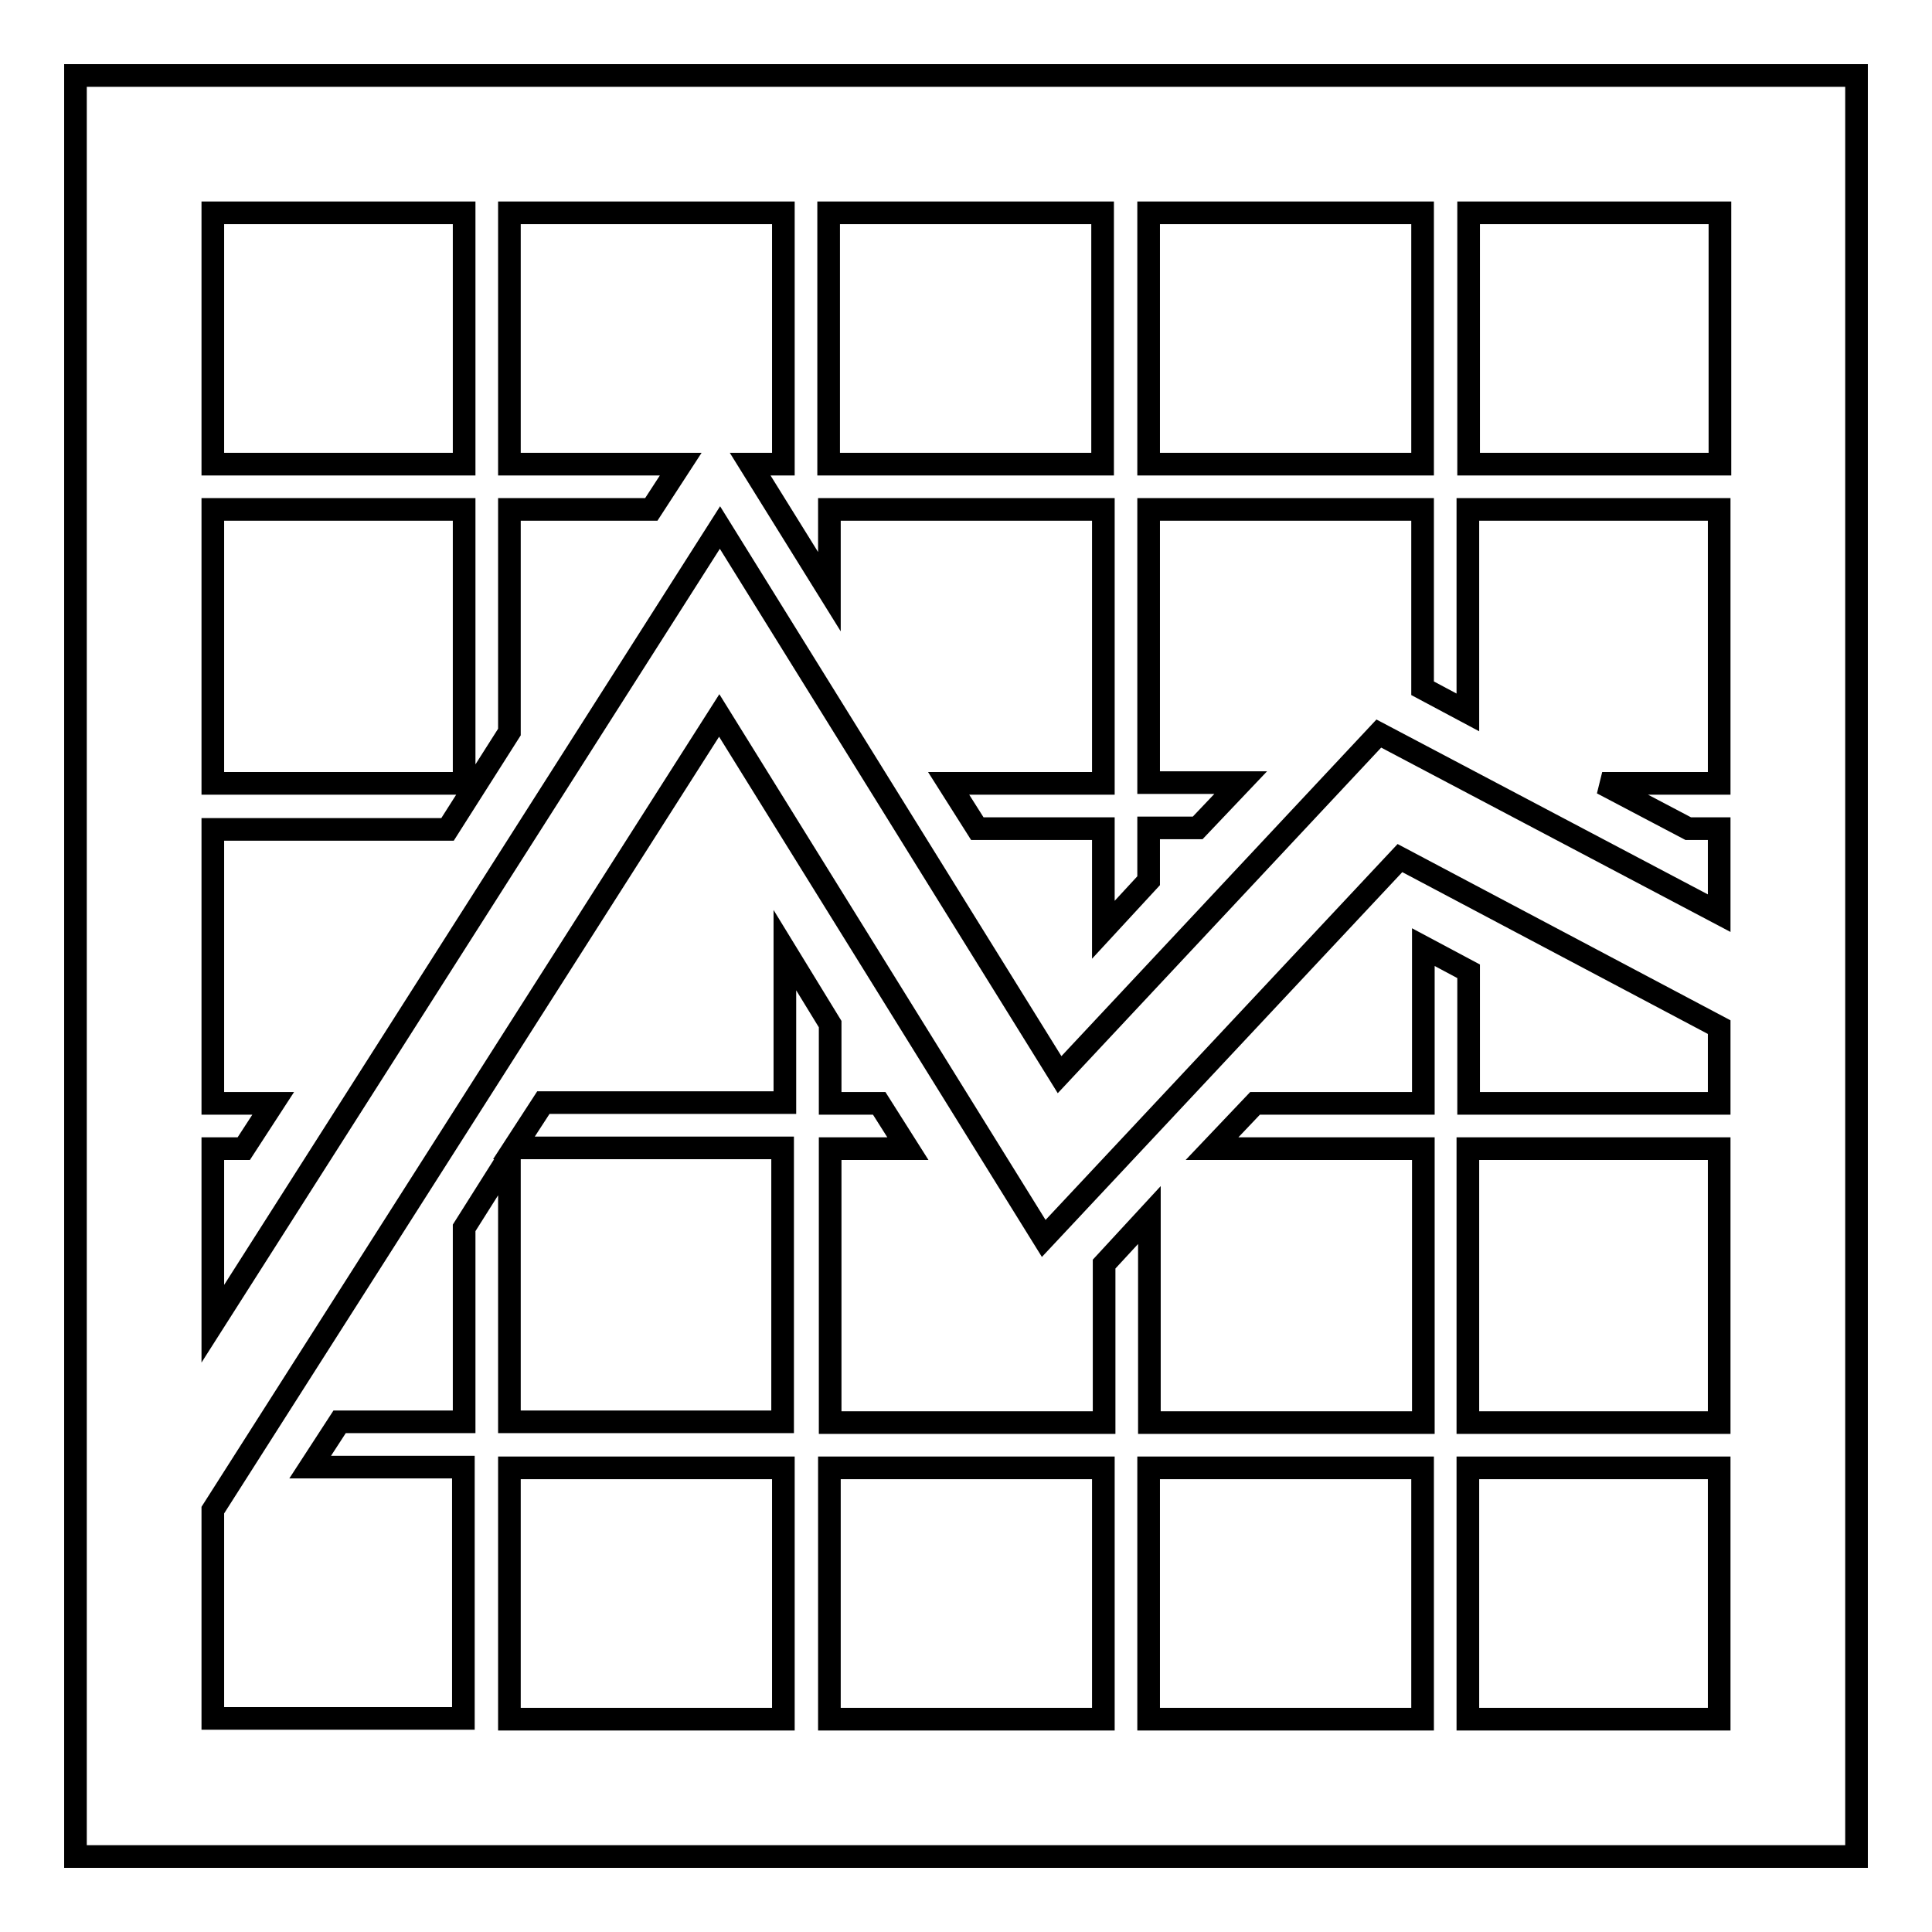 <?xml version="1.0" encoding="utf-8"?>
<!-- Svg Vector Icons : http://www.onlinewebfonts.com/icon -->
<!DOCTYPE svg PUBLIC "-//W3C//DTD SVG 1.1//EN" "http://www.w3.org/Graphics/SVG/1.1/DTD/svg11.dtd">
<svg version="1.1" xmlns="http://www.w3.org/2000/svg" xmlns:xlink="http://www.w3.org/1999/xlink" x="0px" y="0px" viewBox="0 0 256 256" enable-background="new 0 0 256 256" xml:space="preserve">
<g><g><g><path stroke-width="3" fill-opacity="0" stroke="#000000"  d="M10,10v236h236V10H10z M194.6,28.2h33.3v33.3h-33.3V28.2z M152.2,28.2h36.3v33.3h-36.3V28.2z M109.8,28.2h36.3v33.3h-36.3V28.2z M28.2,28.2h33.3v33.3H28.2V28.2z M28.2,67.5h33.3v36.3H28.2V67.5z M28.2,146.2v-36.3h31.1L67.5,97V67.5h18.8l3.9-6H67.5V28.2h36.3v33.3h-4.4l10.5,16.9V67.5h36.3v36.3h-20.5l3.8,6h16.7v13.4l6-6.5v-7h6.5l5.7-6h-12.2V67.5h36.3v23.7l6,3.2V67.5h33.3v36.3h-15.5l11.4,6h4.1V121l-45.1-23.8l-42.3,45.2l-45-72.5L28.2,175.4v-23.2h4.1l3.9-6H28.2z M103.8,227.8H67.5v-33.3h36.3V227.8z M146.2,227.8h-36.3v-33.3h36.3V227.8z M188.5,227.8h-36.3v-33.3h36.3V227.8z M227.8,227.8h-33.3v-33.3h33.3V227.8L227.8,227.8z M227.8,188.5h-33.3v-36.3h33.3V188.5L227.8,188.5z M194.6,146.2v-17.5l-6-3.2v20.7h-22.3l-5.7,6h28v36.3h-36.3v-27.5l-6,6.5v21h-36.3v-36.3h10.3l-3.8-6h-6.5v-10.5l-6-9.8v20.2H72l-3.9,6h35.6v36.3H67.5v-35.2l-6,9.5v25.7H45l-3.9,6h20.3v33.3H28.2v-27.6L95.3,94.8l43,69.3l47.2-50.4l42.3,22.4v10.1H194.6z"/></g><g></g><g></g><g></g><g></g><g></g><g></g><g></g><g></g><g></g><g></g><g></g><g></g><g></g><g></g><g></g></g></g>
</svg>